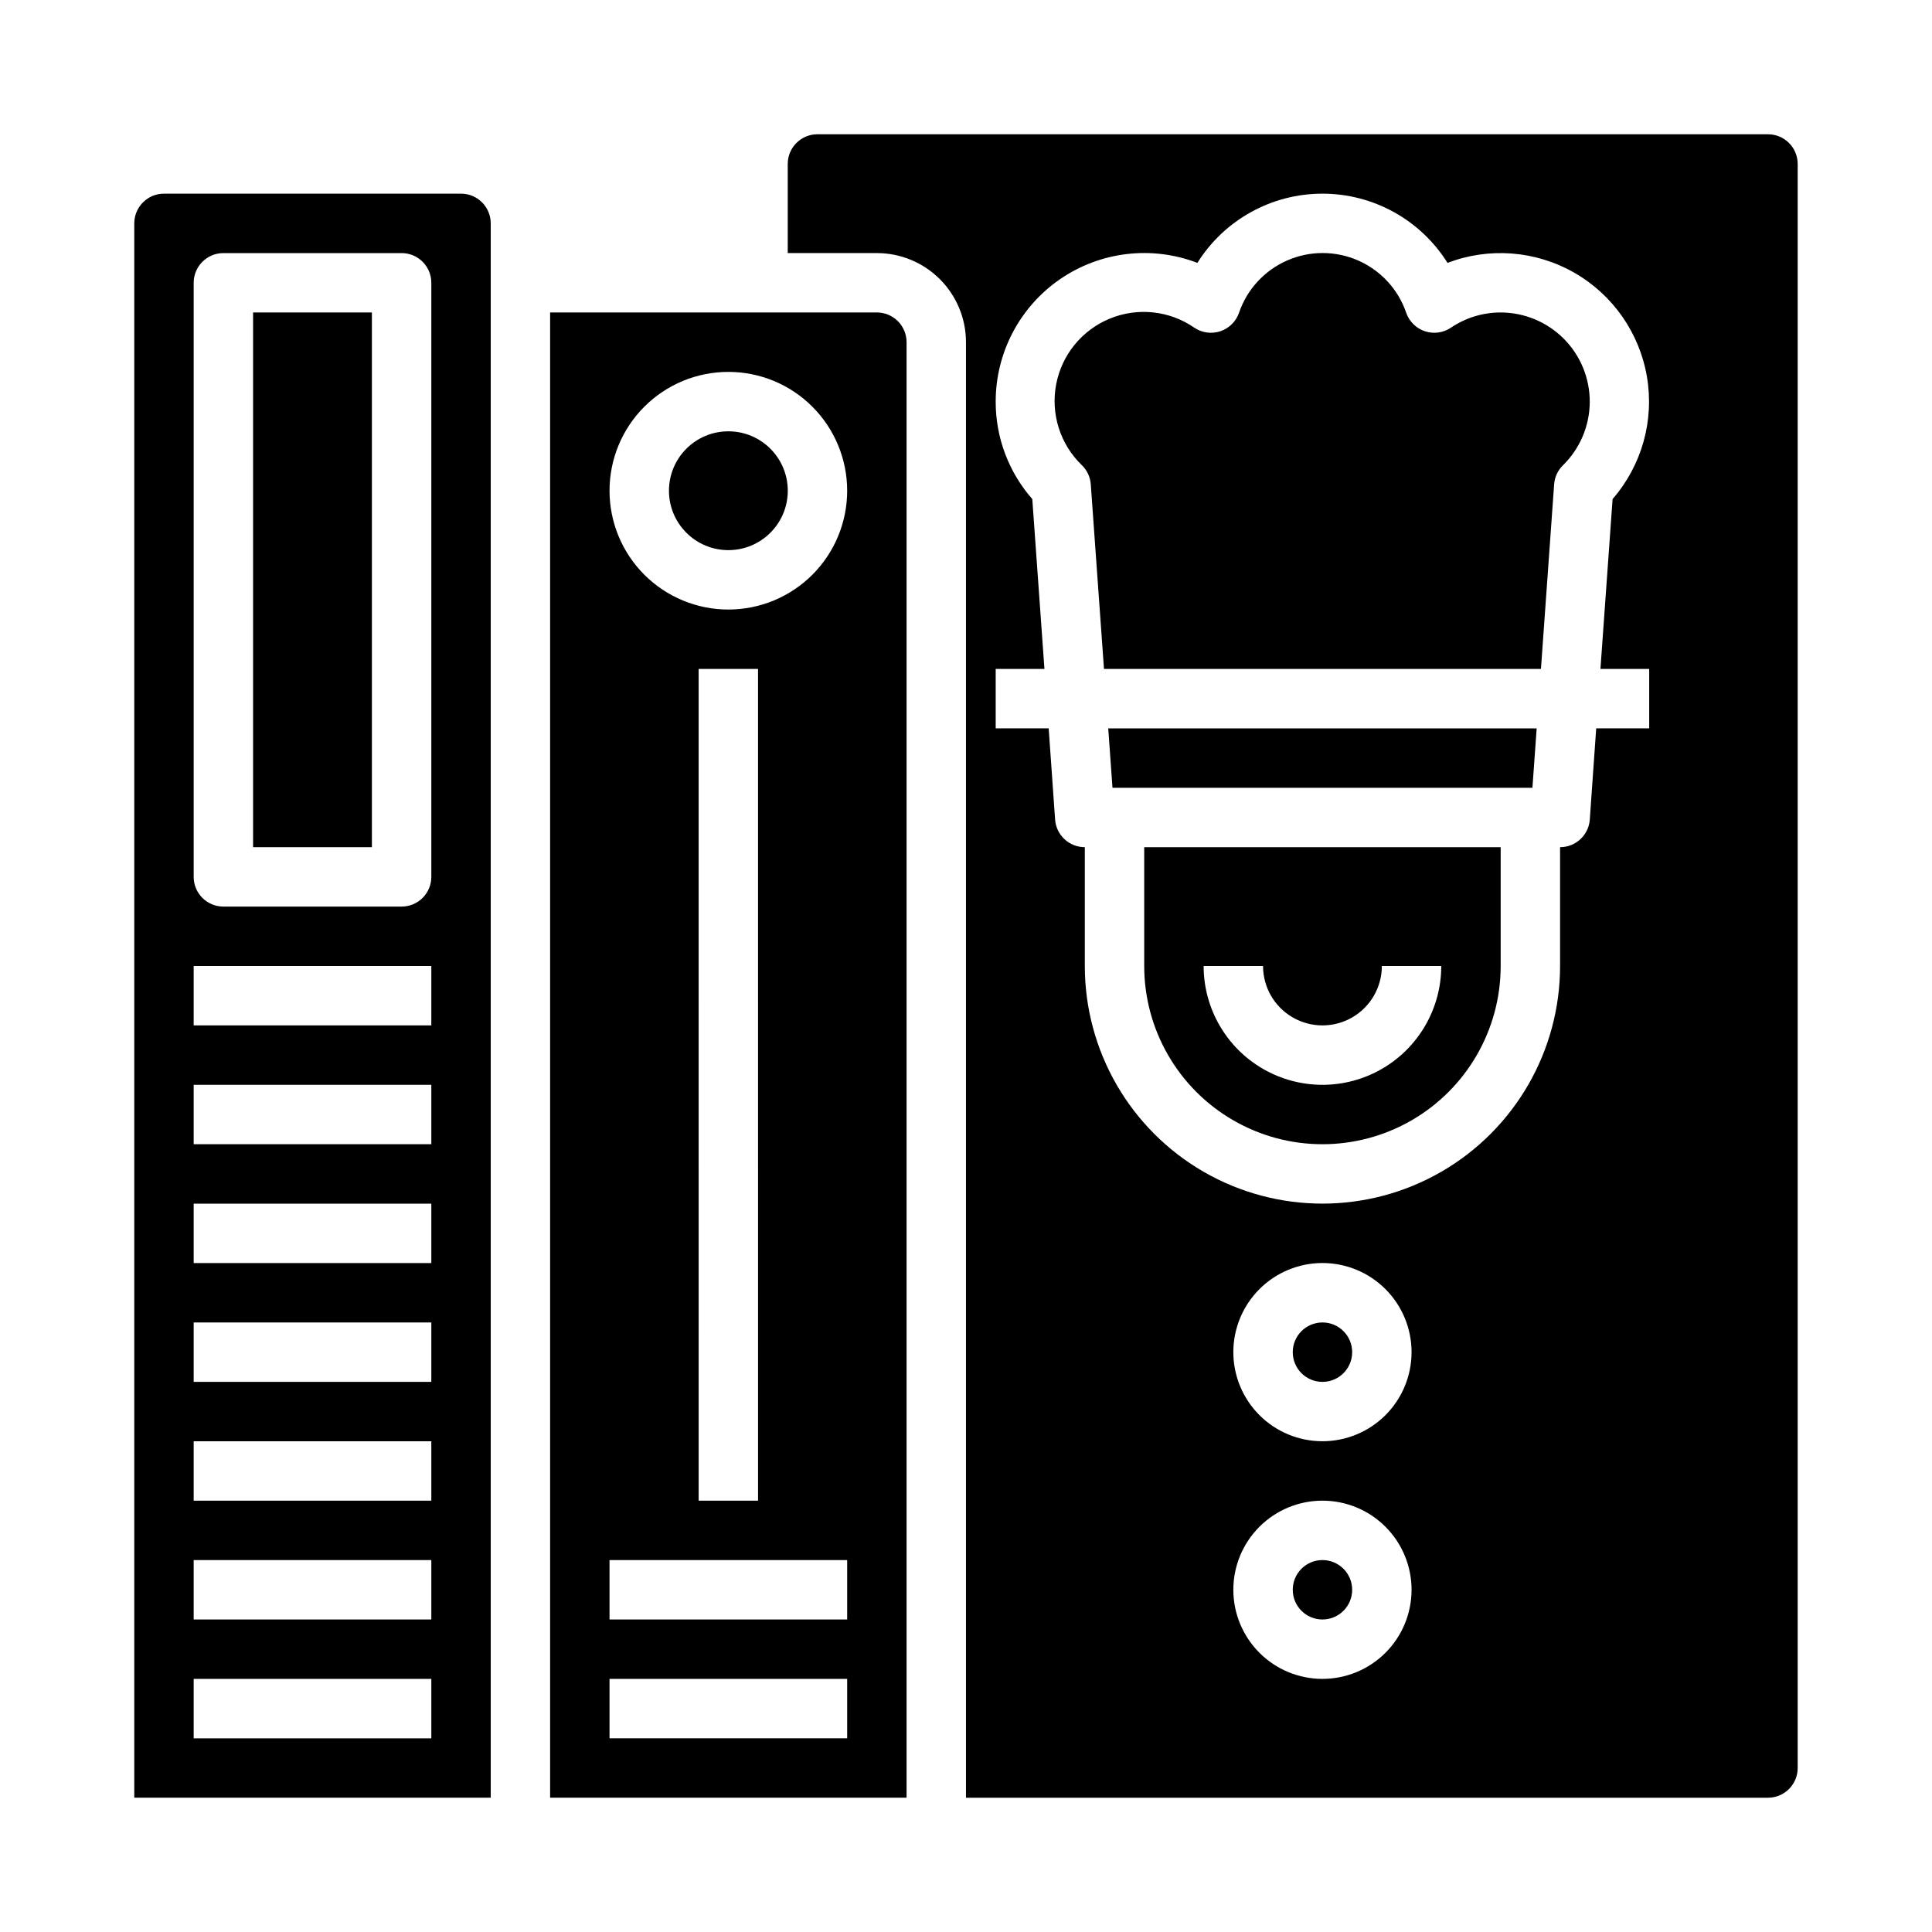 <?xml version="1.0" encoding="UTF-8"?>
<!-- Uploaded to: SVG Repo, www.svgrepo.com, Generator: SVG Repo Mixer Tools -->
<svg fill="#000000" width="800px" height="800px" version="1.1" viewBox="144 144 512 512" xmlns="http://www.w3.org/2000/svg">
 <g>
  <path d="m376.38 226.81h-86.594v393.6h94.465v-385.73c0-2.09-0.828-4.09-2.305-5.566-1.477-1.477-3.481-2.309-5.566-2.309zm-7.871 377.86h-62.977v-15.746h62.977zm0-31.488h-62.977v-15.746h62.977zm-39.359-31.488-0.004-220.42h15.742l0.004 220.42zm7.871-236.16c-8.352 0-16.363-3.32-22.266-9.223-5.906-5.906-9.223-13.914-9.223-22.266s3.316-16.359 9.223-22.266c5.902-5.906 13.914-9.223 22.266-9.223 8.352 0 16.359 3.316 22.266 9.223 5.902 5.906 9.223 13.914 9.223 22.266s-3.32 16.359-9.223 22.266c-5.906 5.902-13.914 9.223-22.266 9.223z"/>
  <path d="m266.18 195.32h-78.723c-4.348 0-7.871 3.527-7.871 7.875v417.21h94.465v-417.21c0-2.09-0.832-4.09-2.305-5.566-1.477-1.477-3.481-2.309-5.566-2.309zm-7.875 409.35h-62.977v-15.746h62.977zm0-31.488h-62.977v-15.746h62.977zm0-31.488h-62.977v-15.746h62.977zm0-31.488h-62.977v-15.746h62.977zm0-31.488h-62.977v-15.742h62.977zm0-31.488h-62.977v-15.742h62.977zm0-31.488h-62.977v-15.742h62.977zm0-39.359c0 2.086-0.828 4.09-2.305 5.566-1.477 1.477-3.477 2.305-5.566 2.305h-47.23c-4.348 0-7.875-3.523-7.875-7.871v-157.44c0-4.348 3.527-7.871 7.875-7.871h47.23c2.09 0 4.09 0.828 5.566 2.305 1.477 1.477 2.305 3.481 2.305 5.566z"/>
  <path d="m541.7 226.81c-4.711-0.008-9.316 1.402-13.219 4.047-2.023 1.355-4.559 1.699-6.867 0.926-2.309-0.77-4.133-2.562-4.941-4.859-2.113-6.211-6.738-11.246-12.742-13.887-6.004-2.641-12.844-2.641-18.848 0-6.004 2.641-10.629 7.676-12.742 13.887-0.809 2.297-2.629 4.09-4.941 4.859-2.309 0.773-4.844 0.43-6.867-0.926-6.566-4.543-14.984-5.461-22.375-2.441s-12.754 9.57-14.258 17.414c-1.504 7.84 1.055 15.91 6.805 21.453 1.383 1.336 2.227 3.141 2.363 5.062l3.5 48.93h115.8l3.496-48.934v0.004c0.137-1.922 0.98-3.727 2.363-5.062 4.484-4.406 7.031-10.414 7.074-16.703 0.039-6.285-2.43-12.328-6.856-16.789-4.43-4.461-10.457-6.973-16.742-6.981z"/>
  <path d="m447.23 400c0 16.871 9.004 32.465 23.617 40.902 14.613 8.438 32.617 8.438 47.23 0s23.617-24.031 23.617-40.902v-31.488h-94.465zm31.488 0c0 5.625 3 10.82 7.871 13.633s10.875 2.812 15.746 0c4.871-2.812 7.871-8.008 7.871-13.633h15.742c0 11.25-6 21.645-15.742 27.27-9.742 5.625-21.746 5.625-31.488 0s-15.742-16.02-15.742-27.27z"/>
  <path d="m352.77 274.05c0 8.695-7.047 15.742-15.742 15.742-8.695 0-15.746-7.047-15.746-15.742s7.051-15.746 15.746-15.746c8.695 0 15.742 7.051 15.742 15.746"/>
  <path d="m502.34 502.34c0 4.348-3.527 7.871-7.875 7.871-4.348 0-7.871-3.523-7.871-7.871 0-4.348 3.523-7.875 7.871-7.875 4.348 0 7.875 3.527 7.875 7.875"/>
  <path d="m612.54 179.58h-251.91c-4.348 0-7.871 3.523-7.871 7.871v23.617h23.617c6.262 0 12.27 2.488 16.699 6.918 4.43 4.426 6.918 10.434 6.918 16.699v385.73h212.54c2.09 0 4.09-0.828 5.566-2.305s2.305-3.477 2.305-5.566v-425.09c0-2.086-0.828-4.09-2.305-5.566-1.477-1.477-3.477-2.305-5.566-2.305zm-118.08 409.34c-6.262 0-12.27-2.488-16.695-6.914-4.43-4.43-6.918-10.438-6.918-16.699 0-6.266 2.488-12.273 6.918-16.699 4.426-4.43 10.434-6.918 16.695-6.918 6.266 0 12.273 2.488 16.699 6.918 4.43 4.426 6.918 10.434 6.918 16.699 0 6.262-2.488 12.27-6.918 16.699-4.426 4.426-10.434 6.914-16.699 6.914zm0-62.977c-6.262 0-12.27-2.488-16.695-6.914-4.43-4.43-6.918-10.438-6.918-16.699 0-6.266 2.488-12.27 6.918-16.699 4.426-4.43 10.434-6.918 16.695-6.918 6.266 0 12.273 2.488 16.699 6.918 4.43 4.43 6.918 10.434 6.918 16.699 0 6.262-2.488 12.27-6.918 16.699-4.426 4.426-10.434 6.914-16.699 6.914zm86.594-204.67v15.742l-14.043 0.004-1.699 24.176c-0.297 4.125-3.734 7.32-7.875 7.312v31.488c0 22.496-12 43.289-31.488 54.539-19.484 11.246-43.488 11.246-62.973 0-19.488-11.25-31.488-32.043-31.488-54.539v-31.488c-4.141 0.008-7.578-3.188-7.875-7.312l-1.699-24.176h-14.043v-15.746h12.918l-3.219-45.02c-6.273-7.141-9.723-16.324-9.699-25.828-0.004-12.961 6.375-25.094 17.055-32.441 10.68-7.344 24.293-8.961 36.395-4.32 7.152-11.414 19.672-18.344 33.141-18.344 13.473 0 25.992 6.93 33.145 18.344 11.012-4.207 23.328-3.258 33.562 2.586 10.238 5.848 17.316 15.973 19.289 27.594 1.973 11.621-1.367 23.516-9.102 32.41l-3.219 45.02z"/>
  <path d="m211.07 226.81h31.488v141.7h-31.488z"/>
  <path d="m438.82 352.77h111.29l1.125-15.742h-113.54z"/>
  <path d="m502.34 565.31c0 4.348-3.527 7.871-7.875 7.871-4.348 0-7.871-3.523-7.871-7.871s3.523-7.875 7.871-7.875c4.348 0 7.875 3.527 7.875 7.875"/>
 </g>
</svg>